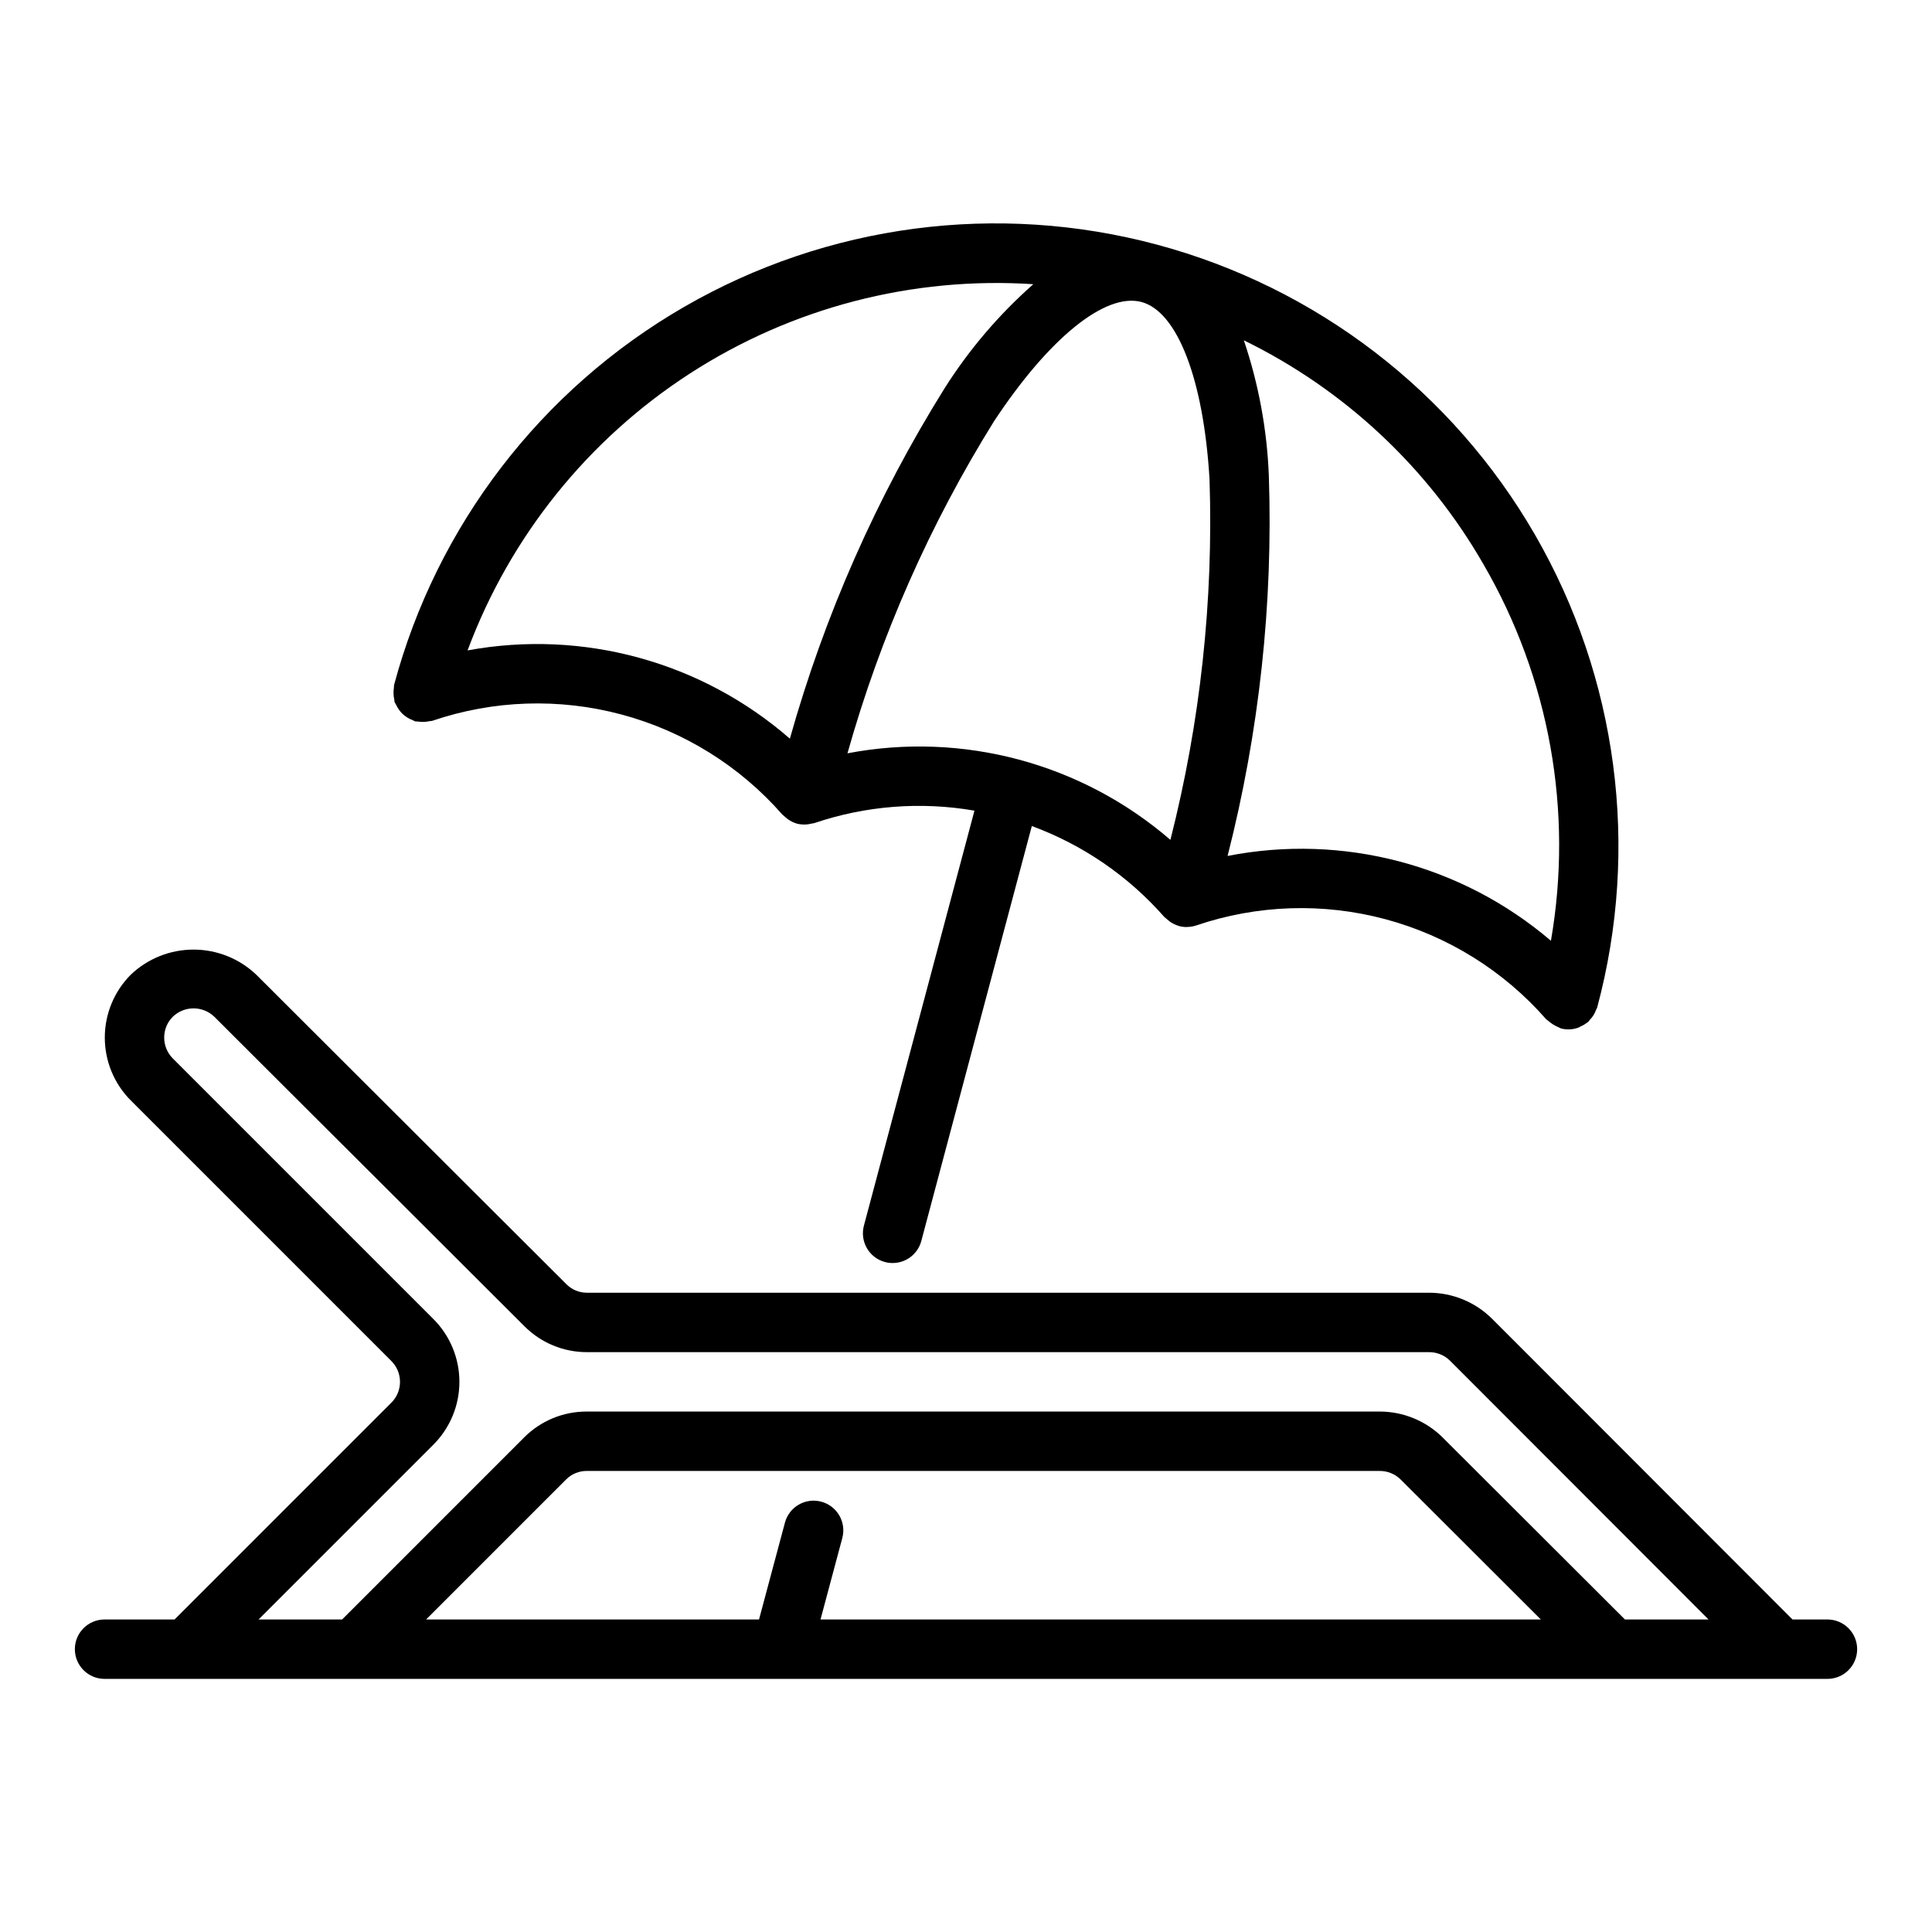 <?xml version="1.0" encoding="UTF-8"?>
<!-- Uploaded to: SVG Repo, www.svgrepo.com, Generator: SVG Repo Mixer Tools -->
<svg fill="#000000" width="800px" height="800px" version="1.1" viewBox="144 144 512 512" xmlns="http://www.w3.org/2000/svg">
 <g>
  <path d="m628.29 573.18h-9.254l-79.648-79.719c-4.434-4.398-10.422-6.867-16.664-6.875h-223.17c-2.051 0.008-4.019-0.809-5.461-2.266l-82.109-81.949c-4.477-4.301-10.441-6.707-16.648-6.719s-12.18 2.367-16.676 6.648c-4.41 4.426-6.887 10.418-6.887 16.668 0 6.246 2.477 12.242 6.891 16.664l69.039 69.039h-0.004c1.477 1.465 2.305 3.457 2.305 5.535 0 2.078-0.828 4.07-2.305 5.535l-57.438 57.438h-18.547c-4.348 0-7.875 3.523-7.875 7.871 0 4.348 3.527 7.871 7.875 7.871h456.58c4.348 0 7.871-3.523 7.871-7.871 0-4.348-3.523-7.871-7.871-7.871zm-266.64-31.219c-2.016-0.543-4.164-0.262-5.973 0.781-1.809 1.043-3.125 2.766-3.664 4.785l-6.863 25.652h-88.23l37.102-37.102c1.441-1.453 3.406-2.266 5.453-2.258h210.18c2.07-0.008 4.062 0.809 5.535 2.266l37.145 37.094h-190.89l5.773-21.578c0.543-2.019 0.258-4.168-0.785-5.977-1.047-1.809-2.766-3.125-4.785-3.664zm212.98 31.219-48.309-48.23v-0.004c-4.434-4.391-10.422-6.863-16.664-6.871h-210.18c-6.227-0.016-12.199 2.457-16.586 6.871l-48.23 48.234h-22.137l46.309-46.309c4.426-4.418 6.914-10.414 6.914-16.668 0-6.254-2.488-12.25-6.914-16.668l-69.031-69.031c-3.051-3.059-3.055-8.004-0.008-11.062 3.07-2.949 7.922-2.949 10.996 0l82.18 82.016c4.387 4.418 10.359 6.891 16.586 6.875h223.17c2.07-0.008 4.062 0.805 5.535 2.258l68.52 68.59z"/>
  <path d="m248.29 327.81c0.012 0.527 0.078 1.051 0.199 1.566 0.059 0.234 0.012 0.473 0.09 0.707 0.113 0.223 0.238 0.441 0.375 0.648 0.219 0.492 0.488 0.957 0.805 1.391 0.285 0.398 0.605 0.766 0.957 1.102 0.758 0.699 1.641 1.242 2.606 1.605 0.219 0.125 0.445 0.238 0.676 0.336 0.234 0.066 0.473 0 0.715 0.047 1.043 0.168 2.109 0.133 3.141-0.102 0.234-0.055 0.473-0.012 0.707-0.09 16.191-5.512 33.648-6.09 50.168-1.664s31.348 13.66 42.613 26.527c0.465 0.391 0.926 0.781 1.391 1.172 0.734 0.539 1.559 0.949 2.434 1.207l0.051 0.027h0.043c0.887 0.215 1.801 0.273 2.707 0.176 0.316-0.039 0.629-0.094 0.938-0.172 0.293-0.035 0.582-0.086 0.871-0.156 13.656-4.629 28.254-5.766 42.465-3.309l-29.297 109.98c-1.117 4.203 1.379 8.52 5.582 9.641 0.66 0.172 1.344 0.262 2.027 0.262 3.566 0 6.684-2.398 7.602-5.844l29.289-109.96c13.527 4.981 25.59 13.262 35.102 24.09 0.469 0.391 0.934 0.785 1.398 1.176 0.727 0.531 1.539 0.938 2.406 1.195l0.074 0.035h-0.004c0.668 0.18 1.355 0.27 2.047 0.27l0.109-0.02h0.004c0.816-0.004 1.625-0.137 2.402-0.395h0.008-0.004c16.191-5.508 33.648-6.086 50.164-1.66 16.52 4.426 31.348 13.66 42.613 26.523 0.152 0.172 0.367 0.234 0.531 0.395h-0.004c0.82 0.734 1.762 1.32 2.777 1.734 0.203 0.074 0.355 0.223 0.566 0.281h0.004c0.66 0.18 1.34 0.266 2.023 0.266h0.02c0.895-0.004 1.781-0.164 2.617-0.473 0.227-0.078 0.422-0.234 0.641-0.34 0.609-0.262 1.184-0.605 1.707-1.016 0.07-0.059 0.156-0.074 0.223-0.133 0.168-0.148 0.234-0.352 0.395-0.512 0.465-0.469 0.867-0.996 1.195-1.57 0.184-0.332 0.344-0.68 0.477-1.039 0.129-0.246 0.242-0.496 0.344-0.754 11.332-42.281 5.398-87.332-16.484-125.24-21.887-37.91-57.938-65.57-100.22-76.902-42.281-11.328-87.332-5.398-125.24 16.488-37.91 21.887-65.57 57.934-76.902 100.21-0.062 0.234-0.004 0.473-0.043 0.707v0.004c-0.09 0.52-0.121 1.047-0.098 1.574zm120.3 15.824c8.73-31.016 21.805-60.637 38.832-87.988 14.562-22.055 29.492-34.156 39.078-31.617 9.539 2.559 16.453 20.535 18.035 46.926v-0.004c1.066 32.203-2.426 64.395-10.367 95.621-23.527-20.316-55.047-28.762-85.578-22.938zm168.57-50.039v-0.004c17.48 30.109 23.801 65.418 17.852 99.723-23.633-20.18-55.191-28.457-85.688-22.48 8.398-32.922 12.082-66.867 10.93-100.83-0.484-12.191-2.711-24.254-6.621-35.816 26.637 13.008 48.766 33.699 63.527 59.402zm-119.32-74.277c-9.129 8.055-17.062 17.367-23.562 27.656-17.977 28.832-31.766 60.07-40.953 92.781-23.414-20.406-54.863-29.02-85.41-23.391 11.227-30.148 31.879-55.875 58.887-73.359 27.012-17.48 58.938-25.789 91.039-23.688z"/>
 </g>
</svg>
